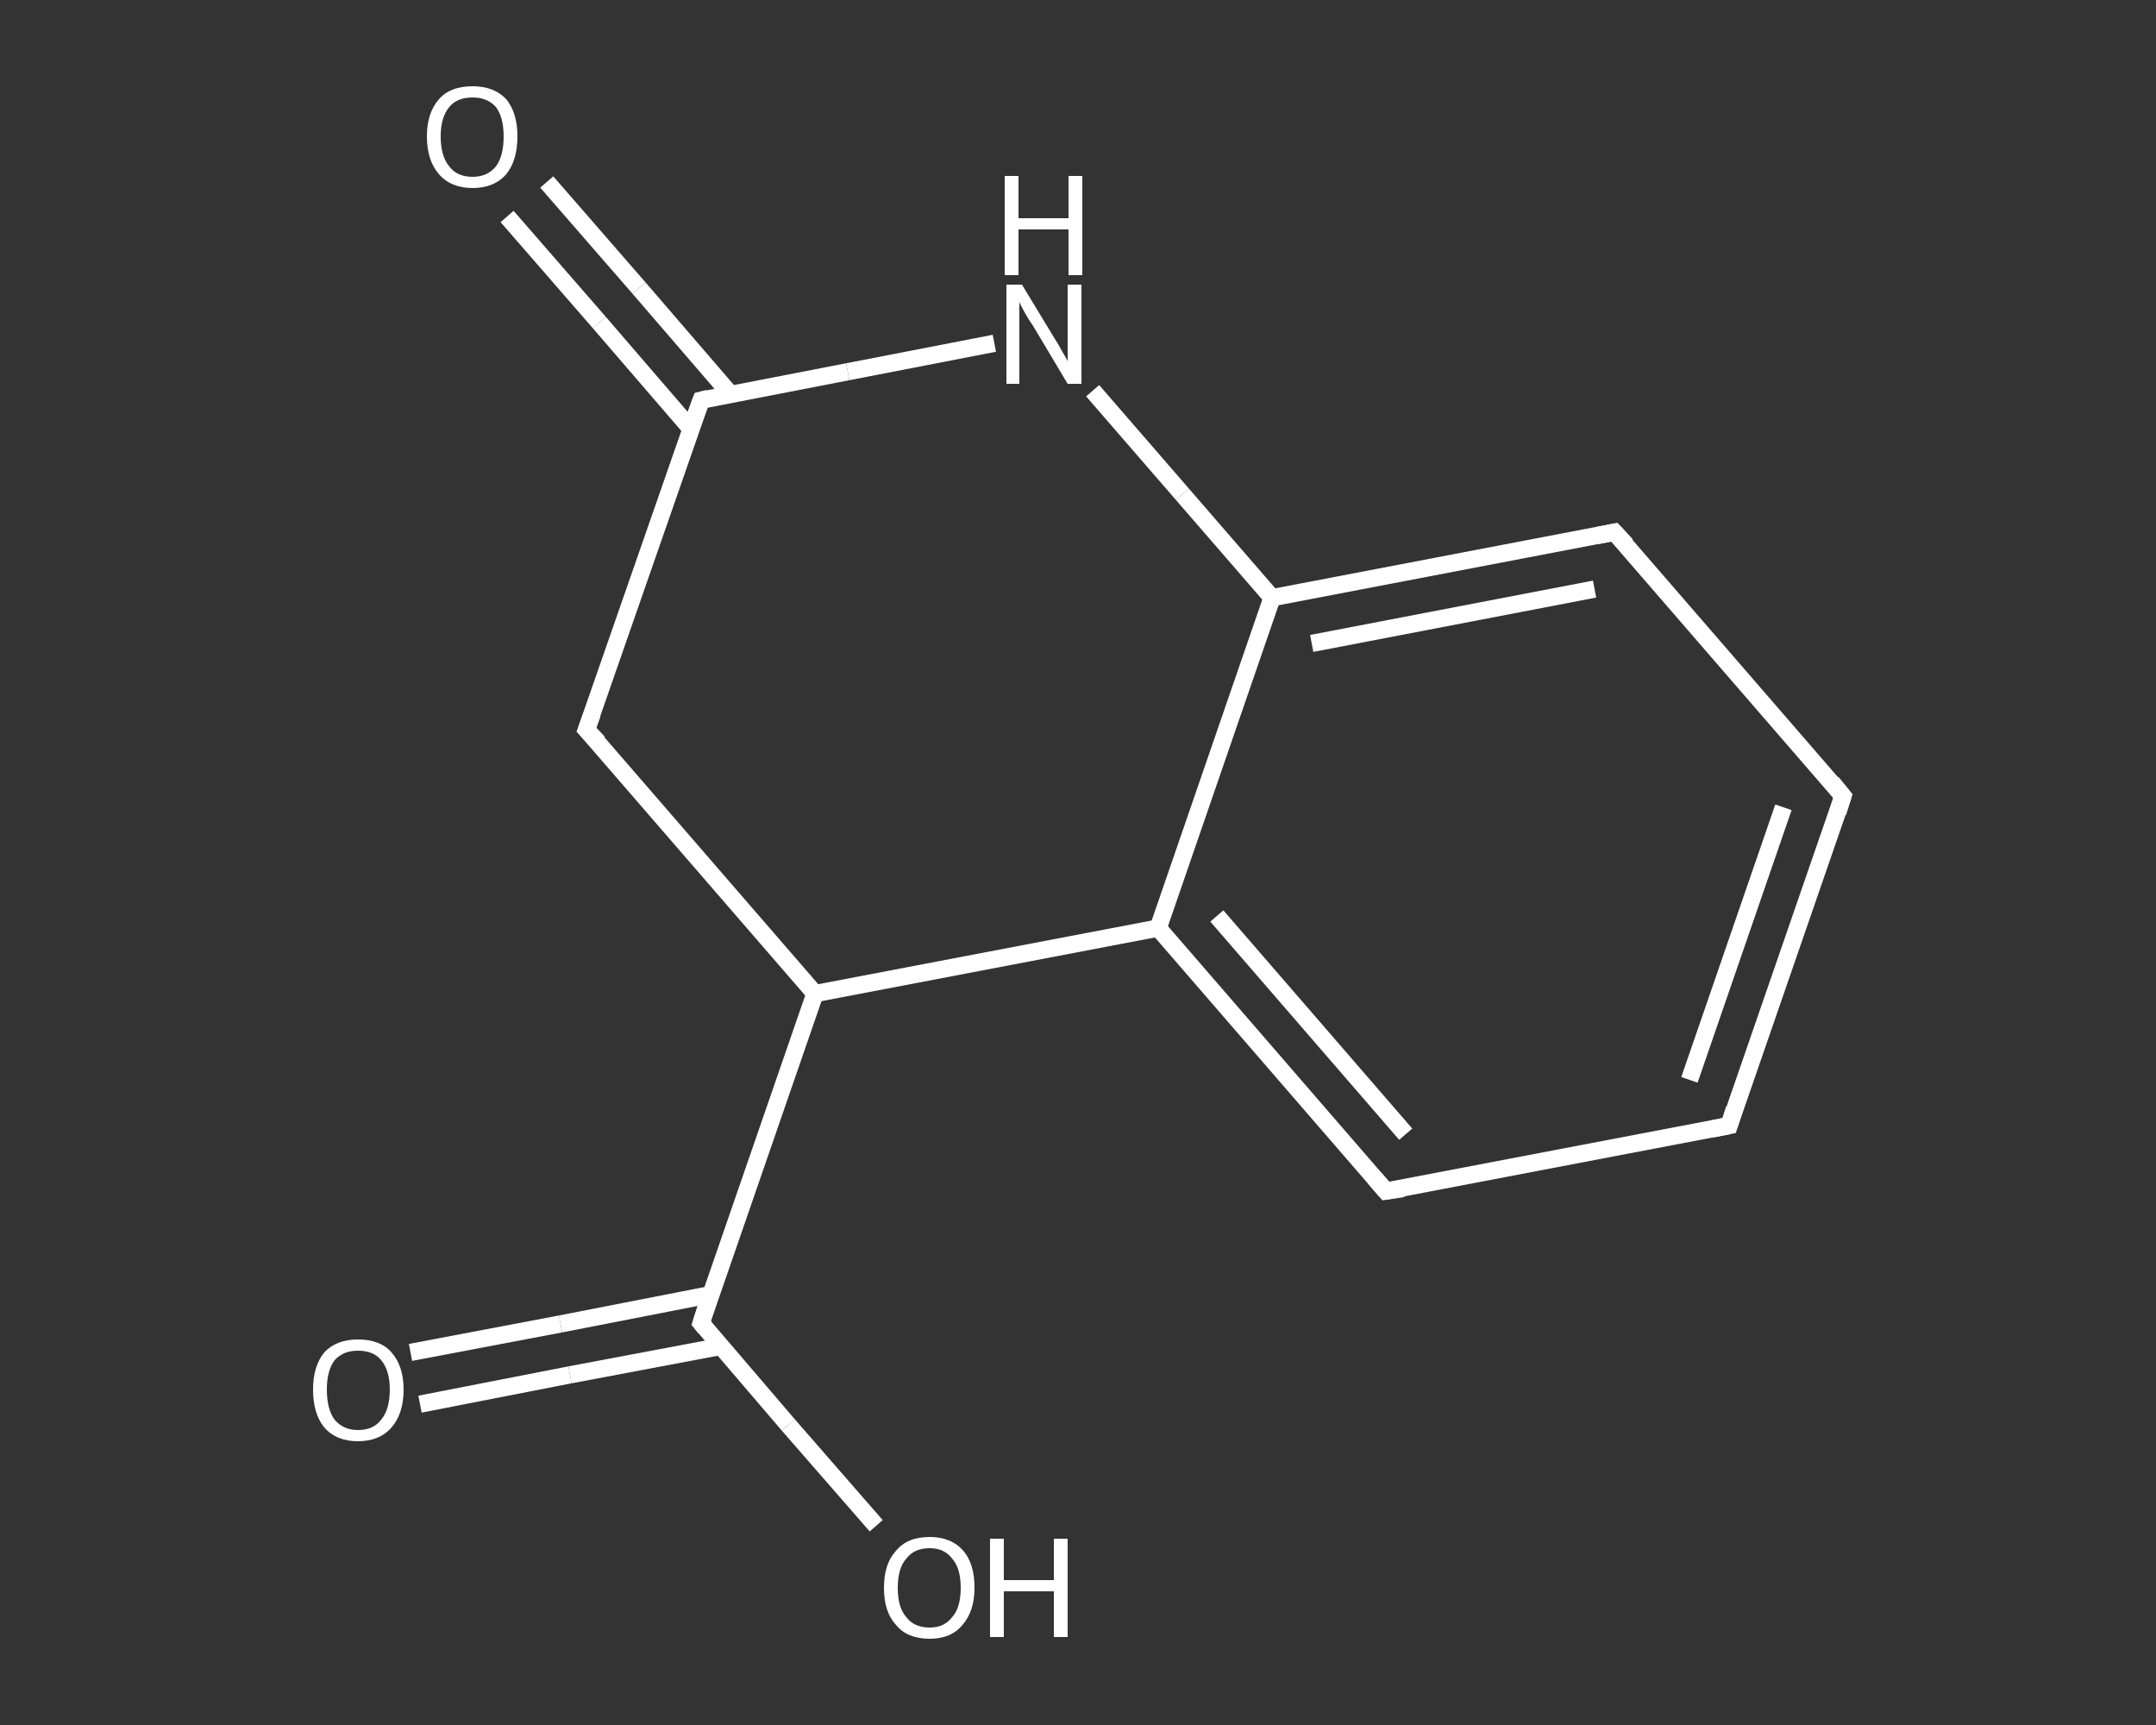 <?xml version='1.0' encoding='iso-8859-1'?>
<svg version='1.1' baseProfile='full'
              xmlns='http://www.w3.org/2000/svg'
                      xmlns:rdkit='http://www.rdkit.org/xml'
                      xmlns:xlink='http://www.w3.org/1999/xlink'
                  xml:space='preserve'
width='250px' height='200px' viewBox='0 0 250 200'>
<rect x="0" y="0" width="250" height="200" fill="#333333" stroke="none"/>
<!-- END OF HEADER -->
<rect style='opacity:1.0;fill:transparent;stroke:none' width='250.0' height='200.0' x='0.0' y='0.0'> </rect>
<path class='bond-0 atom-0 atom-1' d='M 63.4,21.1 L 74.1,33.4' style='fill:none;fill-rule:evenodd;stroke:#FFFFFF;stroke-width:2.0px;stroke-linecap:butt;stroke-linejoin:miter;stroke-opacity:1' />
<path class='bond-0 atom-0 atom-1' d='M 74.1,33.4 L 84.7,45.7' style='fill:none;fill-rule:evenodd;stroke:#FFFFFF;stroke-width:2.0px;stroke-linecap:butt;stroke-linejoin:miter;stroke-opacity:1' />
<path class='bond-0 atom-0 atom-1' d='M 58.8,25.1 L 69.5,37.4' style='fill:none;fill-rule:evenodd;stroke:#FFFFFF;stroke-width:2.0px;stroke-linecap:butt;stroke-linejoin:miter;stroke-opacity:1' />
<path class='bond-0 atom-0 atom-1' d='M 69.5,37.4 L 80.1,49.7' style='fill:none;fill-rule:evenodd;stroke:#FFFFFF;stroke-width:2.0px;stroke-linecap:butt;stroke-linejoin:miter;stroke-opacity:1' />
<path class='bond-1 atom-1 atom-2' d='M 81.3,46.4 L 68.0,84.6' style='fill:none;fill-rule:evenodd;stroke:#FFFFFF;stroke-width:2.0px;stroke-linecap:butt;stroke-linejoin:miter;stroke-opacity:1' />
<path class='bond-2 atom-2 atom-3' d='M 68.0,84.6 L 94.5,115.2' style='fill:none;fill-rule:evenodd;stroke:#FFFFFF;stroke-width:2.0px;stroke-linecap:butt;stroke-linejoin:miter;stroke-opacity:1' />
<path class='bond-3 atom-3 atom-4' d='M 94.5,115.2 L 81.3,153.4' style='fill:none;fill-rule:evenodd;stroke:#FFFFFF;stroke-width:2.0px;stroke-linecap:butt;stroke-linejoin:miter;stroke-opacity:1' />
<path class='bond-4 atom-4 atom-5' d='M 82.4,150.1 L 65.0,153.5' style='fill:none;fill-rule:evenodd;stroke:#FFFFFF;stroke-width:2.0px;stroke-linecap:butt;stroke-linejoin:miter;stroke-opacity:1' />
<path class='bond-4 atom-4 atom-5' d='M 65.0,153.5 L 47.6,156.8' style='fill:none;fill-rule:evenodd;stroke:#FFFFFF;stroke-width:2.0px;stroke-linecap:butt;stroke-linejoin:miter;stroke-opacity:1' />
<path class='bond-4 atom-4 atom-5' d='M 83.6,156.1 L 66.1,159.4' style='fill:none;fill-rule:evenodd;stroke:#FFFFFF;stroke-width:2.0px;stroke-linecap:butt;stroke-linejoin:miter;stroke-opacity:1' />
<path class='bond-4 atom-4 atom-5' d='M 66.1,159.4 L 48.7,162.8' style='fill:none;fill-rule:evenodd;stroke:#FFFFFF;stroke-width:2.0px;stroke-linecap:butt;stroke-linejoin:miter;stroke-opacity:1' />
<path class='bond-5 atom-4 atom-6' d='M 81.3,153.4 L 91.4,165.2' style='fill:none;fill-rule:evenodd;stroke:#FFFFFF;stroke-width:2.0px;stroke-linecap:butt;stroke-linejoin:miter;stroke-opacity:1' />
<path class='bond-5 atom-4 atom-6' d='M 91.4,165.2 L 101.6,176.9' style='fill:none;fill-rule:evenodd;stroke:#FFFFFF;stroke-width:2.0px;stroke-linecap:butt;stroke-linejoin:miter;stroke-opacity:1' />
<path class='bond-6 atom-3 atom-7' d='M 94.5,115.2 L 134.3,107.6' style='fill:none;fill-rule:evenodd;stroke:#FFFFFF;stroke-width:2.0px;stroke-linecap:butt;stroke-linejoin:miter;stroke-opacity:1' />
<path class='bond-7 atom-7 atom-8' d='M 134.3,107.6 L 160.7,138.1' style='fill:none;fill-rule:evenodd;stroke:#FFFFFF;stroke-width:2.0px;stroke-linecap:butt;stroke-linejoin:miter;stroke-opacity:1' />
<path class='bond-7 atom-7 atom-8' d='M 141.1,106.2 L 163.0,131.5' style='fill:none;fill-rule:evenodd;stroke:#FFFFFF;stroke-width:2.0px;stroke-linecap:butt;stroke-linejoin:miter;stroke-opacity:1' />
<path class='bond-8 atom-8 atom-9' d='M 160.7,138.1 L 200.5,130.5' style='fill:none;fill-rule:evenodd;stroke:#FFFFFF;stroke-width:2.0px;stroke-linecap:butt;stroke-linejoin:miter;stroke-opacity:1' />
<path class='bond-9 atom-9 atom-10' d='M 200.5,130.5 L 213.7,92.3' style='fill:none;fill-rule:evenodd;stroke:#FFFFFF;stroke-width:2.0px;stroke-linecap:butt;stroke-linejoin:miter;stroke-opacity:1' />
<path class='bond-9 atom-9 atom-10' d='M 195.9,125.2 L 206.8,93.6' style='fill:none;fill-rule:evenodd;stroke:#FFFFFF;stroke-width:2.0px;stroke-linecap:butt;stroke-linejoin:miter;stroke-opacity:1' />
<path class='bond-10 atom-10 atom-11' d='M 213.7,92.3 L 187.2,61.7' style='fill:none;fill-rule:evenodd;stroke:#FFFFFF;stroke-width:2.0px;stroke-linecap:butt;stroke-linejoin:miter;stroke-opacity:1' />
<path class='bond-11 atom-11 atom-12' d='M 187.2,61.7 L 147.5,69.3' style='fill:none;fill-rule:evenodd;stroke:#FFFFFF;stroke-width:2.0px;stroke-linecap:butt;stroke-linejoin:miter;stroke-opacity:1' />
<path class='bond-11 atom-11 atom-12' d='M 184.9,68.3 L 152.1,74.6' style='fill:none;fill-rule:evenodd;stroke:#FFFFFF;stroke-width:2.0px;stroke-linecap:butt;stroke-linejoin:miter;stroke-opacity:1' />
<path class='bond-12 atom-12 atom-13' d='M 147.5,69.3 L 137.1,57.3' style='fill:none;fill-rule:evenodd;stroke:#FFFFFF;stroke-width:2.0px;stroke-linecap:butt;stroke-linejoin:miter;stroke-opacity:1' />
<path class='bond-12 atom-12 atom-13' d='M 137.1,57.3 L 126.7,45.3' style='fill:none;fill-rule:evenodd;stroke:#FFFFFF;stroke-width:2.0px;stroke-linecap:butt;stroke-linejoin:miter;stroke-opacity:1' />
<path class='bond-13 atom-13 atom-1' d='M 115.3,39.8 L 98.3,43.1' style='fill:none;fill-rule:evenodd;stroke:#FFFFFF;stroke-width:2.0px;stroke-linecap:butt;stroke-linejoin:miter;stroke-opacity:1' />
<path class='bond-13 atom-13 atom-1' d='M 98.3,43.1 L 81.3,46.4' style='fill:none;fill-rule:evenodd;stroke:#FFFFFF;stroke-width:2.0px;stroke-linecap:butt;stroke-linejoin:miter;stroke-opacity:1' />
<path class='bond-14 atom-12 atom-7' d='M 147.5,69.3 L 134.3,107.6' style='fill:none;fill-rule:evenodd;stroke:#FFFFFF;stroke-width:2.0px;stroke-linecap:butt;stroke-linejoin:miter;stroke-opacity:1' />
<path d='M 80.6,48.3 L 81.3,46.4 L 82.1,46.2' style='fill:none;stroke:#FFFFFF;stroke-width:2.0px;stroke-linecap:butt;stroke-linejoin:miter;stroke-opacity:1;' />
<path d='M 68.7,82.7 L 68.0,84.6 L 69.4,86.1' style='fill:none;stroke:#FFFFFF;stroke-width:2.0px;stroke-linecap:butt;stroke-linejoin:miter;stroke-opacity:1;' />
<path d='M 81.9,151.5 L 81.3,153.4 L 81.8,154.0' style='fill:none;stroke:#FFFFFF;stroke-width:2.0px;stroke-linecap:butt;stroke-linejoin:miter;stroke-opacity:1;' />
<path d='M 159.4,136.6 L 160.7,138.1 L 162.7,137.8' style='fill:none;stroke:#FFFFFF;stroke-width:2.0px;stroke-linecap:butt;stroke-linejoin:miter;stroke-opacity:1;' />
<path d='M 198.5,130.9 L 200.5,130.5 L 201.1,128.6' style='fill:none;stroke:#FFFFFF;stroke-width:2.0px;stroke-linecap:butt;stroke-linejoin:miter;stroke-opacity:1;' />
<path d='M 213.1,94.2 L 213.7,92.3 L 212.4,90.7' style='fill:none;stroke:#FFFFFF;stroke-width:2.0px;stroke-linecap:butt;stroke-linejoin:miter;stroke-opacity:1;' />
<path d='M 188.6,63.2 L 187.2,61.7 L 185.2,62.1' style='fill:none;stroke:#FFFFFF;stroke-width:2.0px;stroke-linecap:butt;stroke-linejoin:miter;stroke-opacity:1;' />
<path class='atom-0' d='M 49.5 15.8
Q 49.5 13.1, 50.9 11.5
Q 52.2 10.0, 54.8 10.0
Q 57.3 10.0, 58.7 11.5
Q 60.0 13.1, 60.0 15.8
Q 60.0 18.6, 58.7 20.2
Q 57.3 21.8, 54.8 21.8
Q 52.3 21.8, 50.9 20.2
Q 49.5 18.6, 49.5 15.8
M 54.8 20.5
Q 56.5 20.5, 57.5 19.3
Q 58.4 18.1, 58.4 15.8
Q 58.4 13.6, 57.5 12.4
Q 56.5 11.3, 54.8 11.3
Q 53.0 11.3, 52.1 12.4
Q 51.1 13.6, 51.1 15.8
Q 51.1 18.1, 52.1 19.3
Q 53.0 20.5, 54.8 20.5
' fill='#FFFFFF'/>
<path class='atom-5' d='M 36.3 161.1
Q 36.3 158.4, 37.6 156.8
Q 39.0 155.3, 41.5 155.3
Q 44.1 155.3, 45.4 156.8
Q 46.8 158.4, 46.8 161.1
Q 46.8 163.9, 45.4 165.5
Q 44.0 167.1, 41.5 167.1
Q 39.0 167.1, 37.6 165.5
Q 36.3 163.9, 36.3 161.1
M 41.5 165.8
Q 43.3 165.8, 44.2 164.6
Q 45.2 163.4, 45.2 161.1
Q 45.2 158.9, 44.2 157.7
Q 43.3 156.6, 41.5 156.6
Q 39.8 156.6, 38.8 157.7
Q 37.9 158.9, 37.9 161.1
Q 37.9 163.4, 38.8 164.6
Q 39.8 165.8, 41.5 165.8
' fill='#FFFFFF'/>
<path class='atom-6' d='M 102.5 184.1
Q 102.5 181.3, 103.9 179.8
Q 105.2 178.2, 107.8 178.2
Q 110.3 178.2, 111.7 179.8
Q 113.0 181.3, 113.0 184.1
Q 113.0 186.8, 111.6 188.4
Q 110.3 190.0, 107.8 190.0
Q 105.2 190.0, 103.9 188.4
Q 102.5 186.9, 102.5 184.1
M 107.8 188.7
Q 109.5 188.7, 110.4 187.5
Q 111.4 186.4, 111.4 184.1
Q 111.4 181.8, 110.4 180.7
Q 109.5 179.5, 107.8 179.5
Q 106.0 179.5, 105.1 180.7
Q 104.1 181.8, 104.1 184.1
Q 104.1 186.4, 105.1 187.5
Q 106.0 188.7, 107.8 188.7
' fill='#FFFFFF'/>
<path class='atom-6' d='M 114.8 178.4
L 116.4 178.4
L 116.4 183.2
L 122.2 183.2
L 122.2 178.4
L 123.8 178.4
L 123.8 189.8
L 122.2 189.8
L 122.2 184.5
L 116.4 184.5
L 116.4 189.8
L 114.8 189.8
L 114.8 178.4
' fill='#FFFFFF'/>
<path class='atom-13' d='M 118.5 33.0
L 122.2 39.1
Q 122.6 39.7, 123.2 40.8
Q 123.8 41.8, 123.8 41.9
L 123.8 33.0
L 125.4 33.0
L 125.4 44.5
L 123.8 44.5
L 119.8 37.8
Q 119.3 37.1, 118.8 36.2
Q 118.3 35.3, 118.2 35.0
L 118.2 44.5
L 116.7 44.5
L 116.7 33.0
L 118.5 33.0
' fill='#FFFFFF'/>
<path class='atom-13' d='M 116.5 20.4
L 118.1 20.4
L 118.1 25.3
L 123.9 25.3
L 123.9 20.4
L 125.5 20.4
L 125.5 31.9
L 123.9 31.9
L 123.9 26.6
L 118.1 26.6
L 118.1 31.9
L 116.5 31.9
L 116.5 20.4
' fill='#FFFFFF'/>
</svg>
